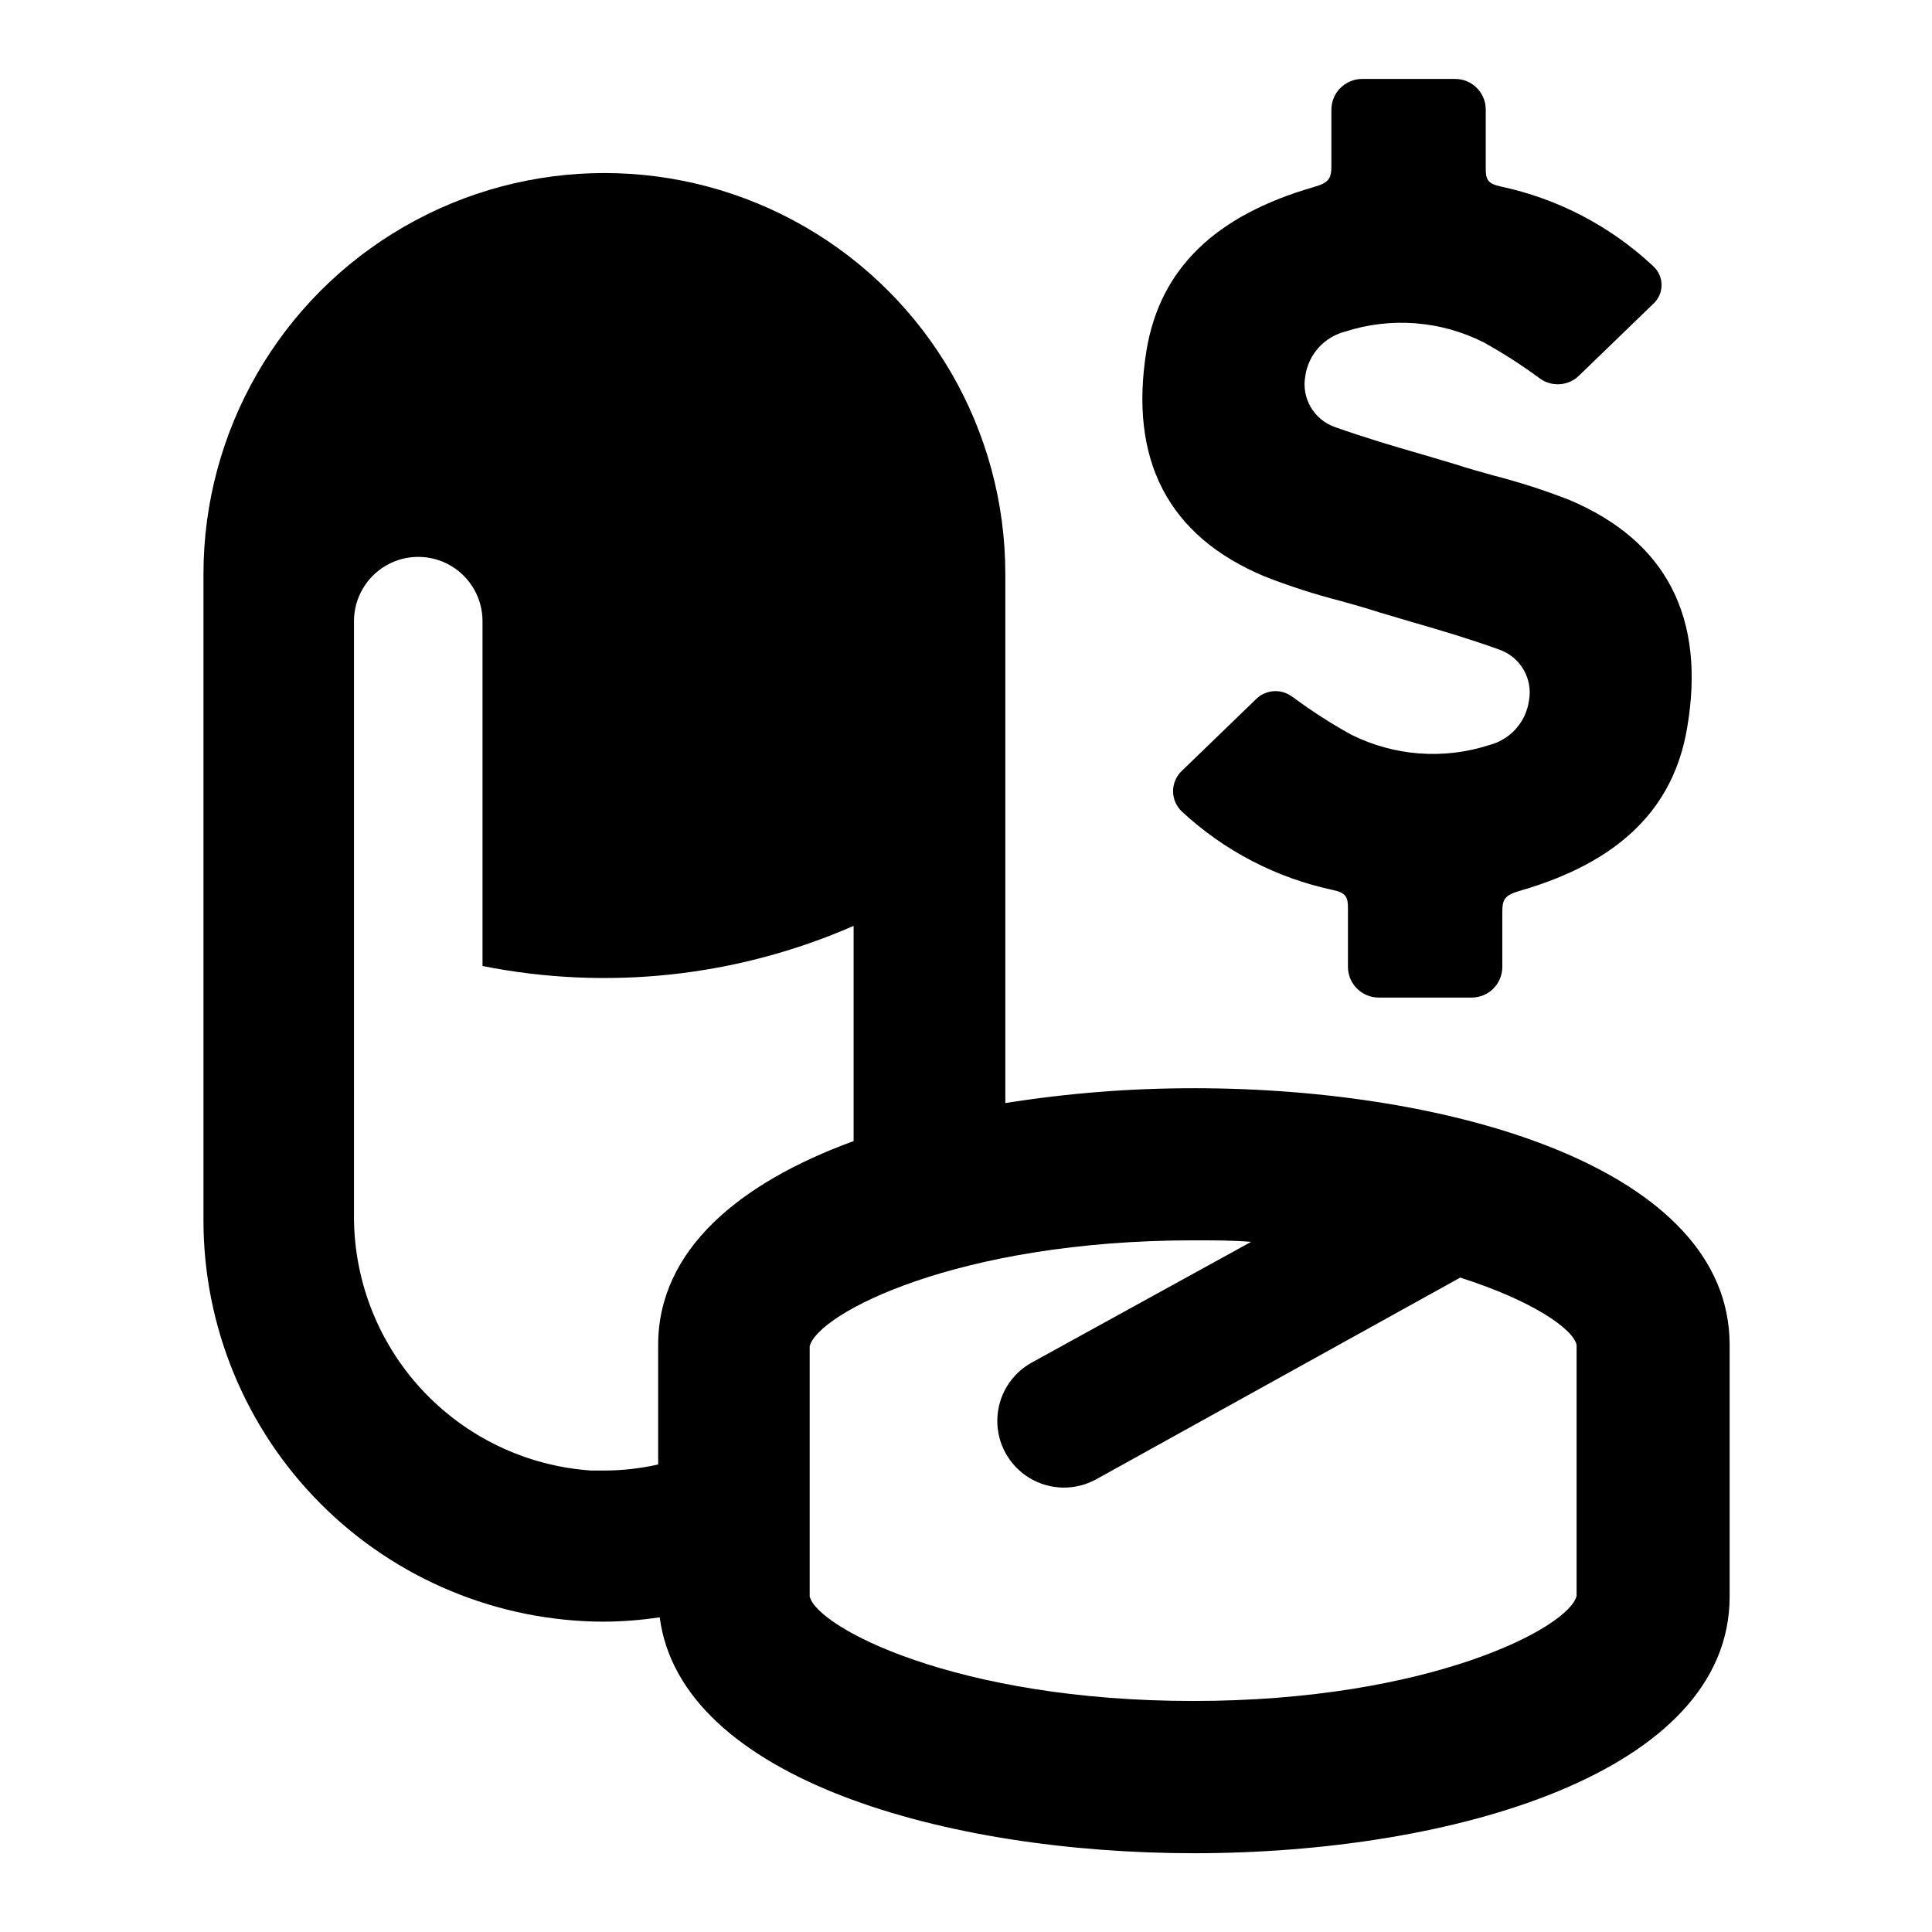 <?xml version="1.0" encoding="UTF-8"?>
<!-- Uploaded to: ICON Repo, www.iconrepo.com, Generator: ICON Repo Mixer Tools -->
<svg fill="#000000" width="800px" height="800px" version="1.1" viewBox="144 144 512 512" xmlns="http://www.w3.org/2000/svg">
 <g>
  <path d="m304.02 573.76c4.957-0.027 9.91-0.418 14.812-1.156 5.59 42.871 76.125 62.52 141.62 62.52 68.367 0 141.92-21.262 141.92-68.016v-66.703c0-46.754-73.555-68.016-141.92-68.016v0.004c-16.754-0.016-33.484 1.301-50.031 3.93v-140.21c0-37.961-20.25-73.039-53.125-92.02s-73.379-18.98-106.25 0-53.125 54.059-53.125 92.02v171.3c0 28.16 11.168 55.176 31.059 75.113s46.879 31.172 75.043 31.238zm156.43-101.06c5.039 0 10.078 0 15.113 0.402l-58.141 31.992c-5.523 3.051-9.004 8.816-9.125 15.129-0.121 6.309 3.137 12.207 8.539 15.465 5.406 3.262 12.141 3.391 17.664 0.34l96.48-53.453c19.094 6.098 29.875 13.551 30.832 17.836v66.504c-1.914 8.312-38.742 27.859-101.62 27.859s-99.703-19.547-101.62-27.711v-66.301c2.164-8.617 38.996-28.062 101.87-28.062zm-222.64-164.09c0-6.086 3.246-11.707 8.516-14.75 5.269-3.043 11.762-3.043 17.031 0 5.266 3.043 8.512 8.664 8.512 14.75v91.391c33.098 6.598 67.422 2.891 98.344-10.633v57.031c-30.23 11.035-51.793 28.816-51.793 54.008v31.691h0.004c-4.731 1.07-9.562 1.609-14.41 1.613h-3.324c-17.219-1.172-33.332-8.898-45.027-21.586s-18.082-29.375-17.852-46.633z"/>
  <path d="m479.15 296.77c6.578 2.574 13.309 4.742 20.152 6.496 3.375 0.957 6.902 1.914 10.078 2.973l9.02 2.672c7.559 2.168 15.113 4.434 22.824 7.203h-0.008c5.688 1.93 9.086 7.754 7.961 13.652-0.836 5.664-4.984 10.27-10.527 11.691-12.121 3.914-25.301 2.902-36.68-2.824-5.246-2.906-10.293-6.152-15.113-9.723l-0.605-0.402c-2.871-2.043-6.789-1.746-9.32 0.707l-19.699 19.043c-1.5 1.398-2.356 3.363-2.356 5.414 0 2.055 0.855 4.016 2.356 5.418 11.203 10.395 25.008 17.566 39.953 20.758 3.527 0.754 4.082 1.863 4.031 5.039v15.418-0.004c0.055 4.449 3.66 8.035 8.109 8.062h24.688c4.441 0 8.055-3.57 8.113-8.012v-14.711c0-3.375 0.707-4.434 4.734-5.594 26.148-7.559 40.605-21.664 44.234-43.074 5.039-29.32-5.543-49.625-31.137-60.457-6.578-2.574-13.309-4.742-20.152-6.5-3.375-0.957-6.902-1.914-10.078-2.973l-9.02-2.672c-7.559-2.168-15.113-4.434-22.824-7.152h0.008c-5.688-1.93-9.086-7.754-7.961-13.652 0.848-5.656 4.992-10.258 10.527-11.688 12.125-3.914 25.297-2.898 36.68 2.82 5.246 2.906 10.293 6.152 15.113 9.723 3.121 2.144 7.312 1.832 10.074-0.754l19.75-19.094v-0.004c1.438-1.277 2.258-3.113 2.258-5.035 0-1.926-0.82-3.758-2.258-5.039-11.273-10.551-25.207-17.832-40.305-21.059-3.527-0.754-4.082-1.863-4.031-5.039v-15.418c-0.027-4.457-3.648-8.059-8.109-8.059h-24.688c-4.43 0.027-8.027 3.582-8.109 8.008v0.355 14.711c0 3.375-0.707 4.434-4.734 5.594-26.148 7.559-40.605 21.664-44.234 43.074-4.789 29.172 5.691 49.422 31.285 60.105z"/>
 </g>
</svg>